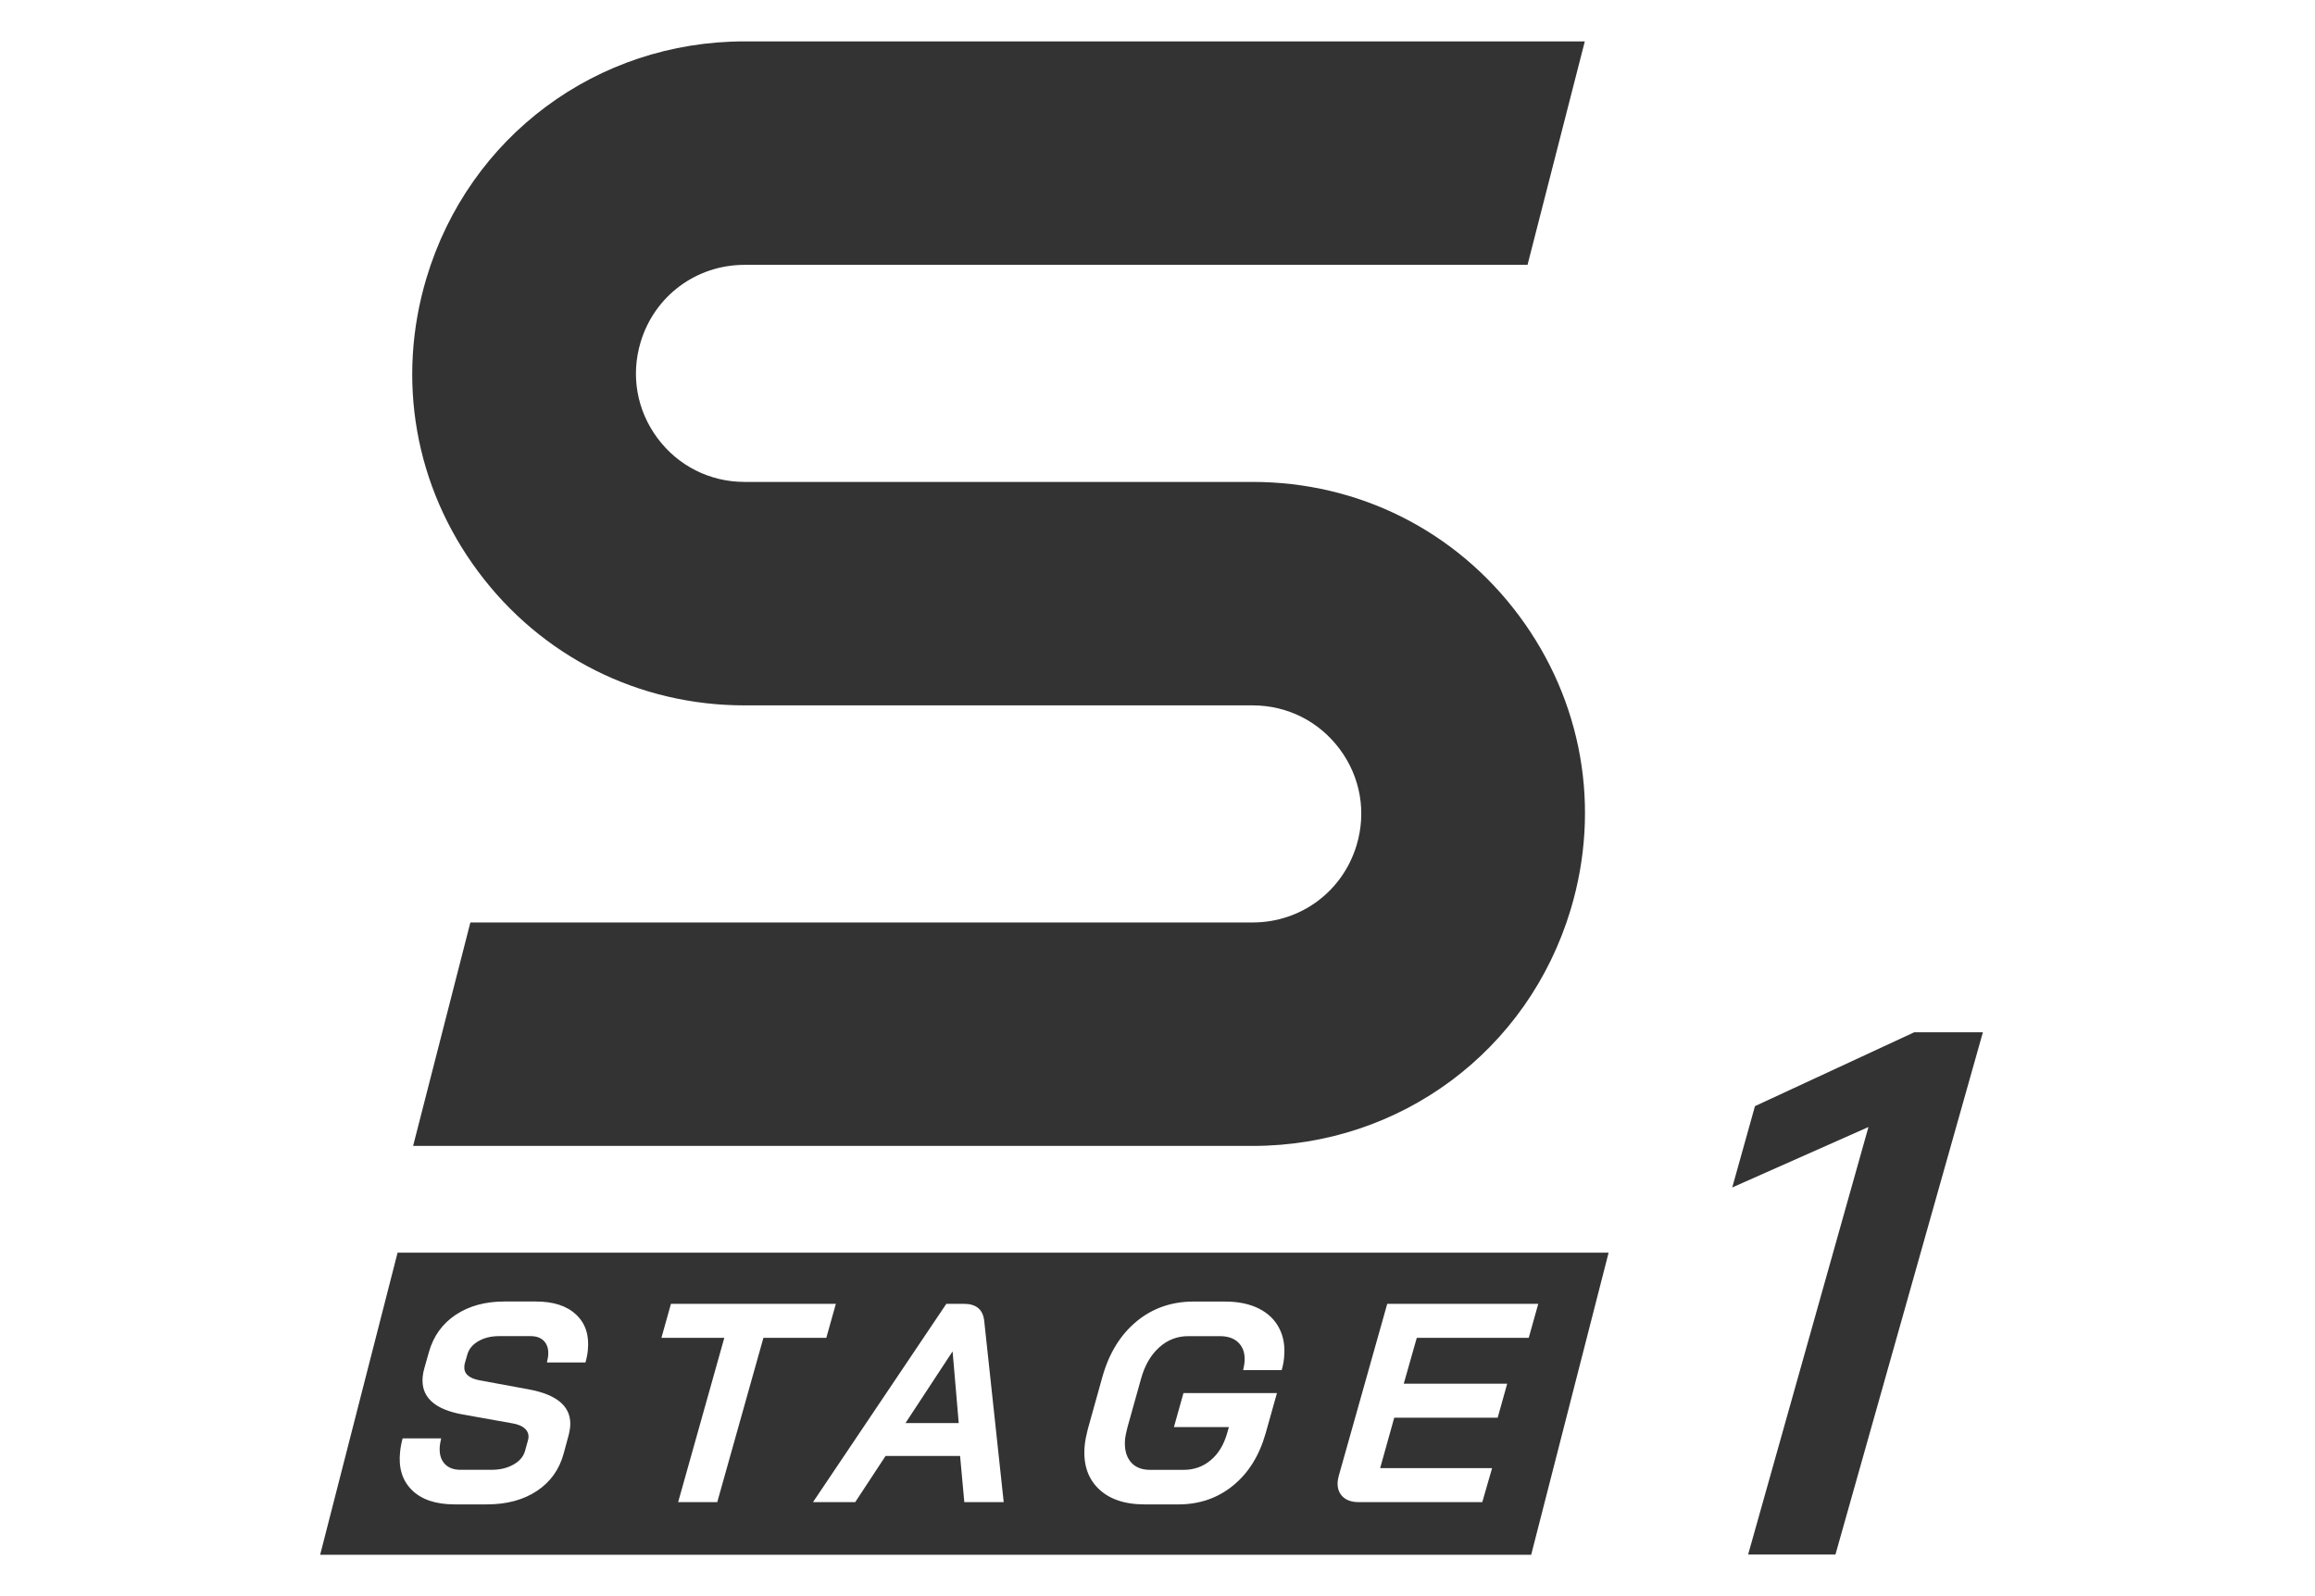 <?xml version="1.0" encoding="UTF-8"?>
<svg xmlns="http://www.w3.org/2000/svg" id="a" viewBox="0 0 145 100">
  <defs>
    <style>.b{fill:#333;stroke-width:0px;}</style>
  </defs>
  <path class="b" d="M46.636,44.193h31.823c2.172,0,4.16,1,5.456,2.742s1.681,3.935,1.056,6.016c-.87,2.897-3.487,4.843-6.512,4.843H29.462l-3.587,14h52.585c9.252,0,17.258-5.954,19.92-14.814,1.911-6.362.734-13.068-3.229-18.399-3.965-5.331-10.048-8.388-16.69-8.388h-31.823c-2.172,0-4.161-1-5.457-2.742s-1.681-3.935-1.056-6.015c.87-2.897,3.487-4.843,6.513-4.843h49.039l3.587-14h-52.627c-9.253,0-17.259,5.954-19.921,14.814-1.911,6.362-.734,13.068,3.229,18.398,3.965,5.331,10.048,8.388,16.691,8.388Z"></path>
  <path class="b" d="M100.755,78.483H24.902l-4.849,18.925h75.853l4.849-18.925ZM36.82,84.598c-.029.272-.08.527-.152.764h-2.414c.045-.189.07-.319.077-.391.041-.391-.036-.697-.23-.923-.196-.225-.483-.337-.861-.337h-1.988c-.497,0-.929.106-1.293.319-.366.213-.597.497-.693.852l-.142.497c-.017.048-.029.112-.038.195-.05.474.268.775.952.905l3.082.567c1.856.344,2.72,1.143,2.588,2.396-.009.083-.036.23-.082.443l-.318,1.172c-.271,1.006-.83,1.789-1.676,2.352-.846.562-1.891.843-3.133.843h-2.023c-1.171,0-2.061-.296-2.666-.888-.607-.591-.857-1.39-.751-2.396.031-.296.084-.579.16-.852h2.414c-.046.212-.073.36-.082.443-.05.473.041.846.272,1.118s.572.408,1.021.408h1.953c.521,0,.976-.109,1.366-.329.389-.218.633-.511.73-.878l.172-.621.034-.16c.025-.236-.049-.435-.222-.594-.173-.16-.433-.27-.781-.329l-3.083-.55c-1.825-.319-2.67-1.118-2.535-2.396.019-.178.055-.355.109-.533l.281-.993c.282-.994.84-1.769,1.673-2.325.834-.557,1.849-.835,3.043-.835h1.988c1.101,0,1.94.275,2.521.826.582.55.823,1.292.726,2.227ZM44.924,94.111h-2.449l2.892-10.294h-3.939l.597-2.13h10.329l-.598,2.13h-3.939l-2.892,10.294ZM60.4,94.111l-.265-2.894h-4.667l-1.901,2.894h-2.645l8.352-12.424h1.101c.769,0,1.193.355,1.271,1.065l1.221,11.358h-2.467ZM80.43,85.06c-.03.284-.081.545-.152.781h-2.414c.046-.214.073-.361.081-.444.056-.521-.055-.932-.331-1.233-.275-.302-.68-.452-1.213-.452h-1.97c-.698,0-1.31.236-1.831.71-.523.474-.899,1.124-1.129,1.952l-.853,3.052c-.083.332-.131.562-.145.693-.062.603.044,1.082.32,1.437.275.355.691.533,1.247.533h2.095c.65,0,1.217-.201,1.696-.604.48-.402.823-.965,1.029-1.687l.112-.39h-3.443l.597-2.13h5.856l-.708,2.52c-.396,1.396-1.075,2.488-2.04,3.274-.963.787-2.108,1.181-3.434,1.181h-2.095c-1.277,0-2.253-.337-2.928-1.012s-.951-1.586-.831-2.733c.029-.271.093-.597.191-.976l.911-3.266c.416-1.479,1.126-2.636,2.13-3.47,1.005-.834,2.2-1.252,3.584-1.252h1.971c.827,0,1.53.146,2.11.436.579.29,1.006.701,1.28,1.233.276.532.377,1.147.304,1.846ZM94.403,86.692l-.596,2.13h-6.479l-.882,3.159h7.011l-.614,2.13h-7.738c-.45,0-.792-.122-1.026-.364-.235-.242-.331-.564-.289-.967.006-.06.029-.172.07-.338l3.03-10.755h9.459l-.596,2.13h-7.012l-.816,2.875h6.478Z"></path>
  <polygon class="b" points="59.651 84.687 56.714 89.159 60.05 89.159 59.668 84.687 59.651 84.687"></polygon>
  <polygon class="b" points="109.494 97.393 114.963 97.393 124.199 64.673 119.899 64.673 109.923 69.301 108.499 74.396 117.031 70.609 109.494 97.393"></polygon>
</svg>
